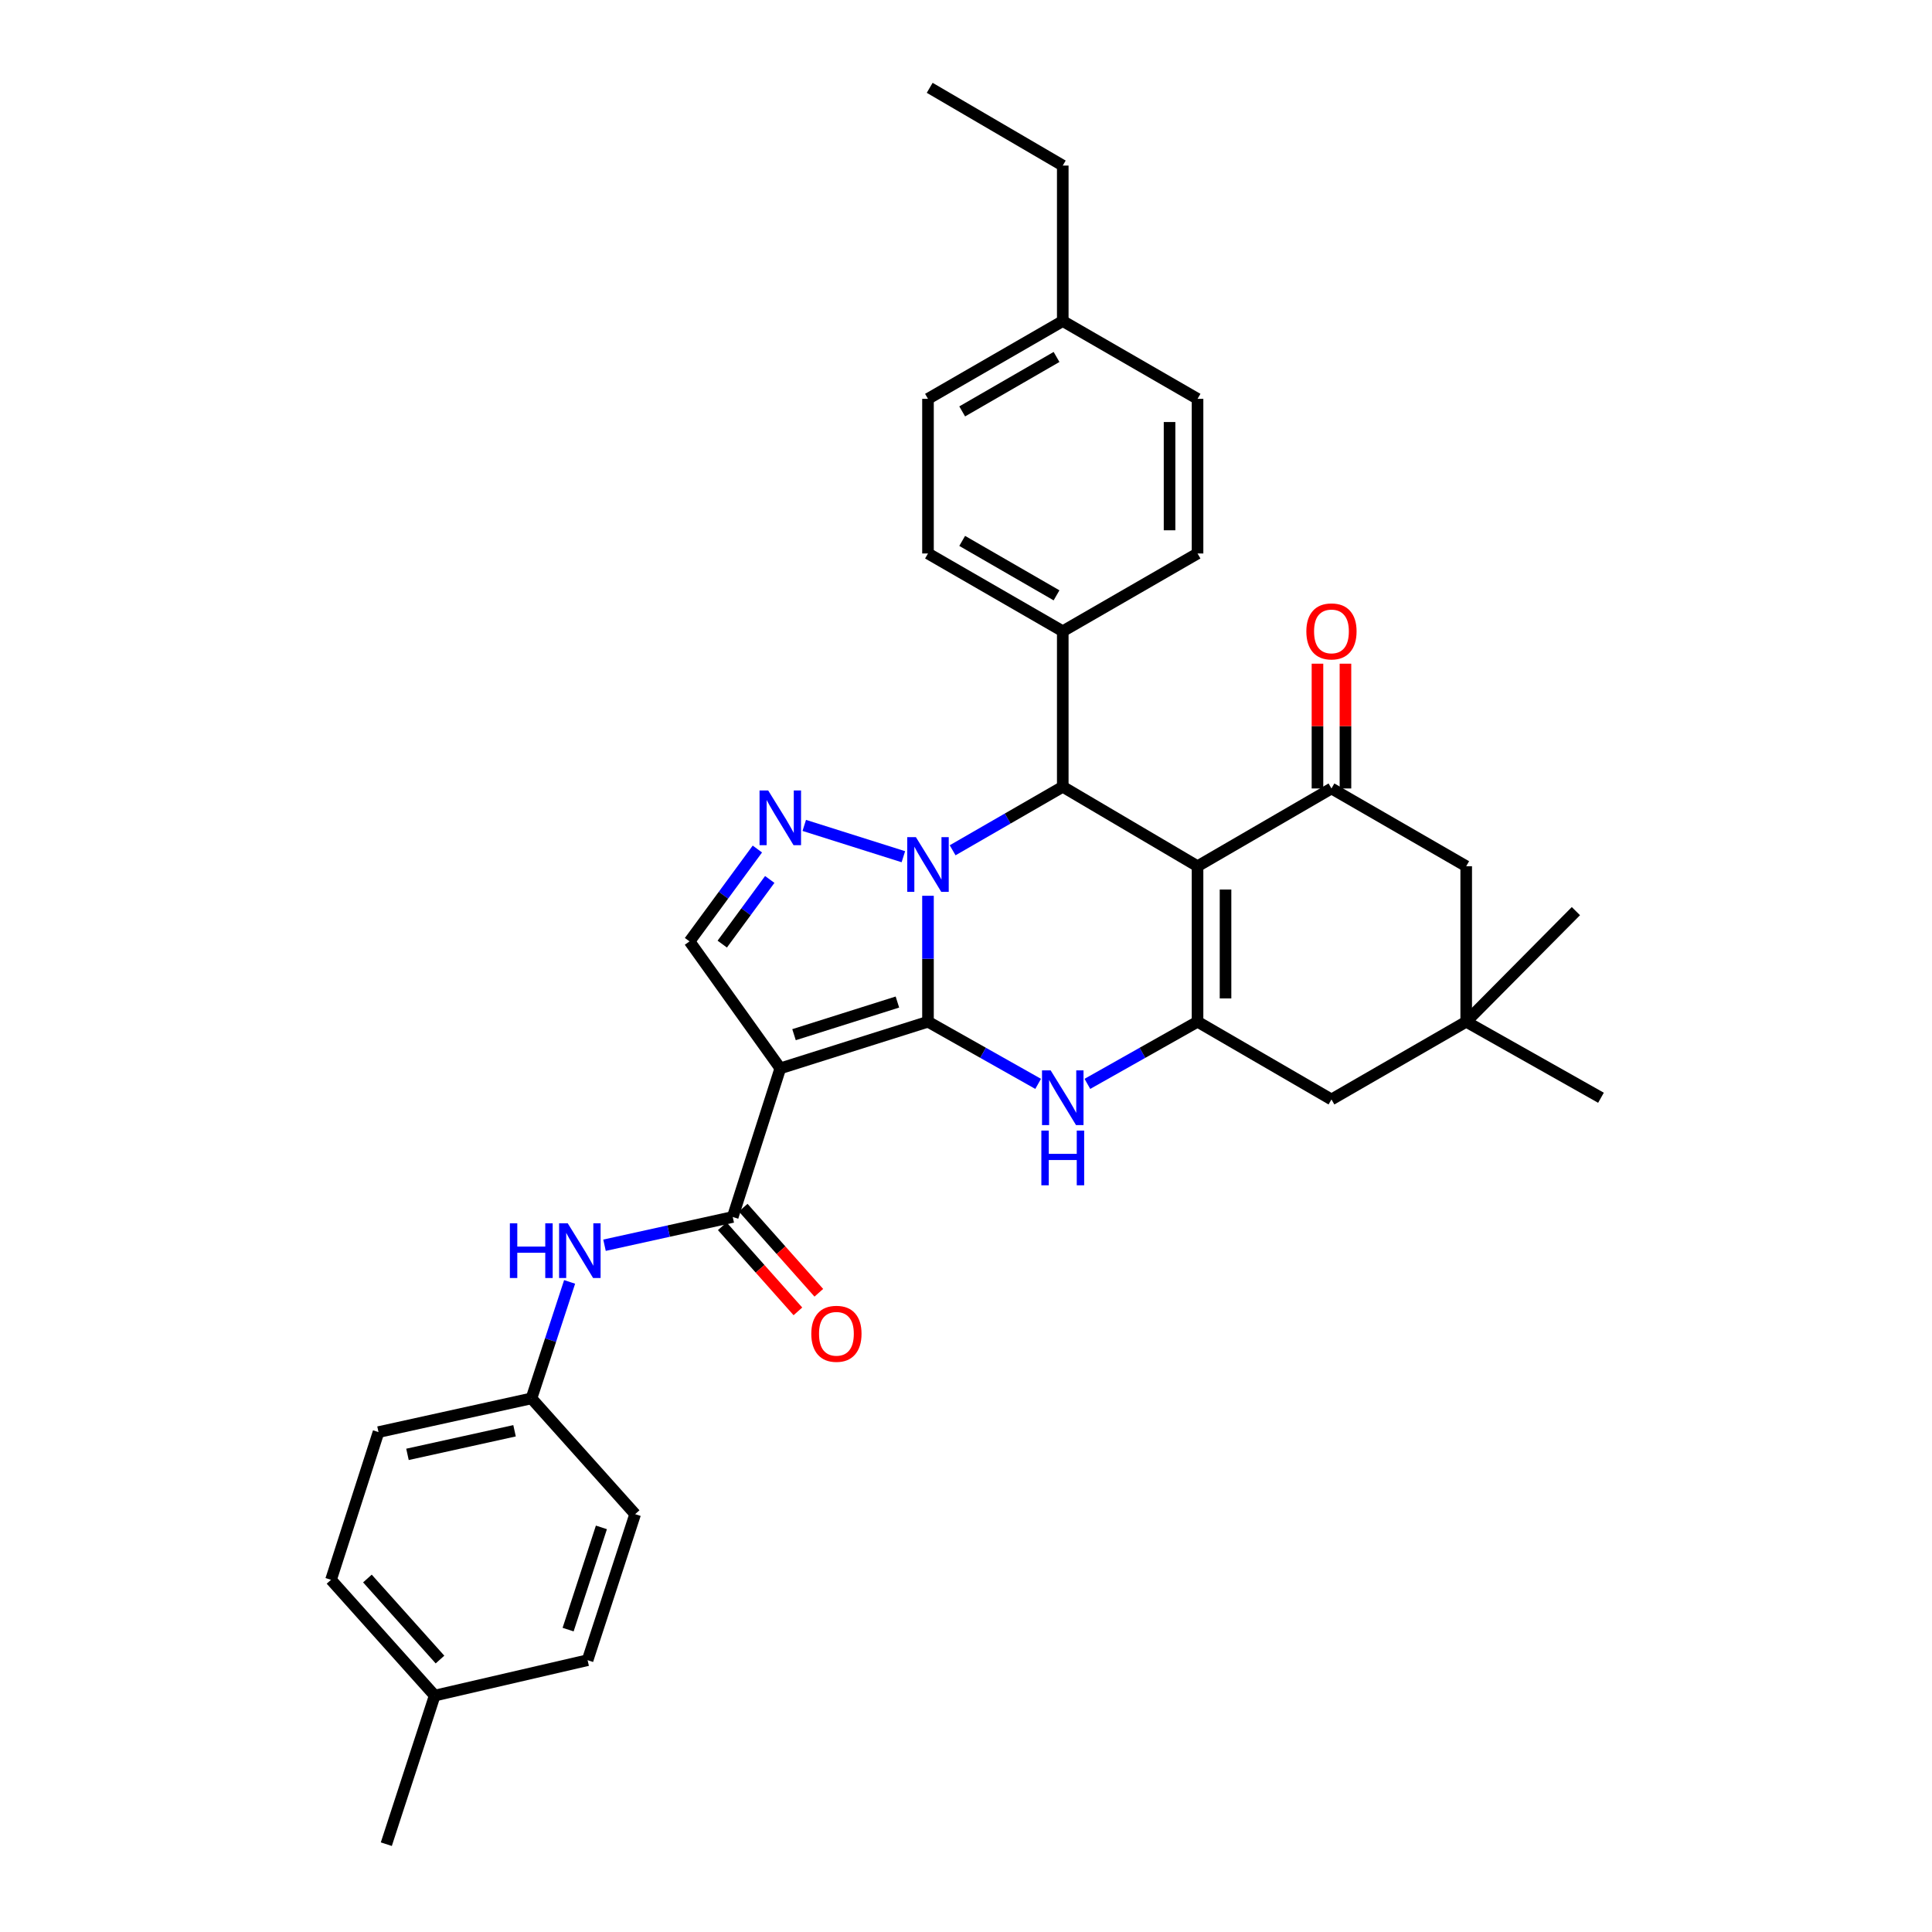 <?xml version='1.0' encoding='iso-8859-1'?>
<svg version='1.1' baseProfile='full'
              xmlns='http://www.w3.org/2000/svg'
                      xmlns:rdkit='http://www.rdkit.org/xml'
                      xmlns:xlink='http://www.w3.org/1999/xlink'
                  xml:space='preserve'
width='1000px' height='1000px' viewBox='0 0 1000 1000'>
<!-- END OF HEADER -->
<rect style='opacity:1.0;fill:#FFFFFF;stroke:none' width='1000' height='1000' x='0' y='0'> </rect>
<path class='bond-0' d='M 480.325,528.849 L 480.325,496.252' style='fill:none;fill-rule:evenodd;stroke:#000000;stroke-width:6px;stroke-linecap:butt;stroke-linejoin:miter;stroke-opacity:1' />
<path class='bond-0' d='M 480.325,496.252 L 480.325,463.656' style='fill:none;fill-rule:evenodd;stroke:#0000FF;stroke-width:6px;stroke-linecap:butt;stroke-linejoin:miter;stroke-opacity:1' />
<path class='bond-1' d='M 480.325,528.849 L 403.878,552.982' style='fill:none;fill-rule:evenodd;stroke:#000000;stroke-width:6px;stroke-linecap:butt;stroke-linejoin:miter;stroke-opacity:1' />
<path class='bond-1' d='M 464.497,518.656 L 410.985,535.549' style='fill:none;fill-rule:evenodd;stroke:#000000;stroke-width:6px;stroke-linecap:butt;stroke-linejoin:miter;stroke-opacity:1' />
<path class='bond-3' d='M 480.325,528.849 L 508.834,544.93' style='fill:none;fill-rule:evenodd;stroke:#000000;stroke-width:6px;stroke-linecap:butt;stroke-linejoin:miter;stroke-opacity:1' />
<path class='bond-3' d='M 508.834,544.93 L 537.342,561.011' style='fill:none;fill-rule:evenodd;stroke:#0000FF;stroke-width:6px;stroke-linecap:butt;stroke-linejoin:miter;stroke-opacity:1' />
<path class='bond-5' d='M 493.078,440.107 L 521.581,423.67' style='fill:none;fill-rule:evenodd;stroke:#0000FF;stroke-width:6px;stroke-linecap:butt;stroke-linejoin:miter;stroke-opacity:1' />
<path class='bond-5' d='M 521.581,423.67 L 550.085,407.234' style='fill:none;fill-rule:evenodd;stroke:#000000;stroke-width:6px;stroke-linecap:butt;stroke-linejoin:miter;stroke-opacity:1' />
<path class='bond-6' d='M 467.581,443.435 L 416.288,427.232' style='fill:none;fill-rule:evenodd;stroke:#0000FF;stroke-width:6px;stroke-linecap:butt;stroke-linejoin:miter;stroke-opacity:1' />
<path class='bond-8' d='M 403.878,552.982 L 379.262,629.903' style='fill:none;fill-rule:evenodd;stroke:#000000;stroke-width:6px;stroke-linecap:butt;stroke-linejoin:miter;stroke-opacity:1' />
<path class='bond-9' d='M 403.878,552.982 L 356.899,487.262' style='fill:none;fill-rule:evenodd;stroke:#000000;stroke-width:6px;stroke-linecap:butt;stroke-linejoin:miter;stroke-opacity:1' />
<path class='bond-2' d='M 619.845,448.354 L 619.845,528.849' style='fill:none;fill-rule:evenodd;stroke:#000000;stroke-width:6px;stroke-linecap:butt;stroke-linejoin:miter;stroke-opacity:1' />
<path class='bond-2' d='M 634.329,460.428 L 634.329,516.774' style='fill:none;fill-rule:evenodd;stroke:#000000;stroke-width:6px;stroke-linecap:butt;stroke-linejoin:miter;stroke-opacity:1' />
<path class='bond-7' d='M 619.845,448.354 L 689.162,408.111' style='fill:none;fill-rule:evenodd;stroke:#000000;stroke-width:6px;stroke-linecap:butt;stroke-linejoin:miter;stroke-opacity:1' />
<path class='bond-34' d='M 619.845,448.354 L 550.085,407.234' style='fill:none;fill-rule:evenodd;stroke:#000000;stroke-width:6px;stroke-linecap:butt;stroke-linejoin:miter;stroke-opacity:1' />
<path class='bond-4' d='M 562.827,561.011 L 591.336,544.93' style='fill:none;fill-rule:evenodd;stroke:#0000FF;stroke-width:6px;stroke-linecap:butt;stroke-linejoin:miter;stroke-opacity:1' />
<path class='bond-4' d='M 591.336,544.93 L 619.845,528.849' style='fill:none;fill-rule:evenodd;stroke:#000000;stroke-width:6px;stroke-linecap:butt;stroke-linejoin:miter;stroke-opacity:1' />
<path class='bond-11' d='M 619.845,528.849 L 689.162,569.076' style='fill:none;fill-rule:evenodd;stroke:#000000;stroke-width:6px;stroke-linecap:butt;stroke-linejoin:miter;stroke-opacity:1' />
<path class='bond-14' d='M 550.085,407.234 L 550.085,326.731' style='fill:none;fill-rule:evenodd;stroke:#000000;stroke-width:6px;stroke-linecap:butt;stroke-linejoin:miter;stroke-opacity:1' />
<path class='bond-33' d='M 392.019,439.455 L 374.459,463.358' style='fill:none;fill-rule:evenodd;stroke:#0000FF;stroke-width:6px;stroke-linecap:butt;stroke-linejoin:miter;stroke-opacity:1' />
<path class='bond-33' d='M 374.459,463.358 L 356.899,487.262' style='fill:none;fill-rule:evenodd;stroke:#000000;stroke-width:6px;stroke-linecap:butt;stroke-linejoin:miter;stroke-opacity:1' />
<path class='bond-33' d='M 398.424,455.202 L 386.132,471.934' style='fill:none;fill-rule:evenodd;stroke:#0000FF;stroke-width:6px;stroke-linecap:butt;stroke-linejoin:miter;stroke-opacity:1' />
<path class='bond-33' d='M 386.132,471.934 L 373.841,488.666' style='fill:none;fill-rule:evenodd;stroke:#000000;stroke-width:6px;stroke-linecap:butt;stroke-linejoin:miter;stroke-opacity:1' />
<path class='bond-15' d='M 696.404,408.111 L 696.404,375.818' style='fill:none;fill-rule:evenodd;stroke:#000000;stroke-width:6px;stroke-linecap:butt;stroke-linejoin:miter;stroke-opacity:1' />
<path class='bond-15' d='M 696.404,375.818 L 696.404,343.525' style='fill:none;fill-rule:evenodd;stroke:#FF0000;stroke-width:6px;stroke-linecap:butt;stroke-linejoin:miter;stroke-opacity:1' />
<path class='bond-15' d='M 681.92,408.111 L 681.92,375.818' style='fill:none;fill-rule:evenodd;stroke:#000000;stroke-width:6px;stroke-linecap:butt;stroke-linejoin:miter;stroke-opacity:1' />
<path class='bond-15' d='M 681.92,375.818 L 681.92,343.525' style='fill:none;fill-rule:evenodd;stroke:#FF0000;stroke-width:6px;stroke-linecap:butt;stroke-linejoin:miter;stroke-opacity:1' />
<path class='bond-35' d='M 689.162,408.111 L 758.906,448.354' style='fill:none;fill-rule:evenodd;stroke:#000000;stroke-width:6px;stroke-linecap:butt;stroke-linejoin:miter;stroke-opacity:1' />
<path class='bond-10' d='M 379.262,629.903 L 346.078,637.216' style='fill:none;fill-rule:evenodd;stroke:#000000;stroke-width:6px;stroke-linecap:butt;stroke-linejoin:miter;stroke-opacity:1' />
<path class='bond-10' d='M 346.078,637.216 L 312.893,644.528' style='fill:none;fill-rule:evenodd;stroke:#0000FF;stroke-width:6px;stroke-linecap:butt;stroke-linejoin:miter;stroke-opacity:1' />
<path class='bond-16' d='M 373.849,634.715 L 393.421,656.737' style='fill:none;fill-rule:evenodd;stroke:#000000;stroke-width:6px;stroke-linecap:butt;stroke-linejoin:miter;stroke-opacity:1' />
<path class='bond-16' d='M 393.421,656.737 L 412.993,678.76' style='fill:none;fill-rule:evenodd;stroke:#FF0000;stroke-width:6px;stroke-linecap:butt;stroke-linejoin:miter;stroke-opacity:1' />
<path class='bond-16' d='M 384.676,625.092 L 404.248,647.115' style='fill:none;fill-rule:evenodd;stroke:#000000;stroke-width:6px;stroke-linecap:butt;stroke-linejoin:miter;stroke-opacity:1' />
<path class='bond-16' d='M 404.248,647.115 L 423.82,669.138' style='fill:none;fill-rule:evenodd;stroke:#FF0000;stroke-width:6px;stroke-linecap:butt;stroke-linejoin:miter;stroke-opacity:1' />
<path class='bond-19' d='M 294.831,663.513 L 284.958,693.659' style='fill:none;fill-rule:evenodd;stroke:#0000FF;stroke-width:6px;stroke-linecap:butt;stroke-linejoin:miter;stroke-opacity:1' />
<path class='bond-19' d='M 284.958,693.659 L 275.085,723.804' style='fill:none;fill-rule:evenodd;stroke:#000000;stroke-width:6px;stroke-linecap:butt;stroke-linejoin:miter;stroke-opacity:1' />
<path class='bond-12' d='M 689.162,569.076 L 758.906,528.849' style='fill:none;fill-rule:evenodd;stroke:#000000;stroke-width:6px;stroke-linecap:butt;stroke-linejoin:miter;stroke-opacity:1' />
<path class='bond-13' d='M 758.906,528.849 L 758.906,448.354' style='fill:none;fill-rule:evenodd;stroke:#000000;stroke-width:6px;stroke-linecap:butt;stroke-linejoin:miter;stroke-opacity:1' />
<path class='bond-28' d='M 758.906,528.849 L 828.666,568.199' style='fill:none;fill-rule:evenodd;stroke:#000000;stroke-width:6px;stroke-linecap:butt;stroke-linejoin:miter;stroke-opacity:1' />
<path class='bond-29' d='M 758.906,528.849 L 815.686,471.602' style='fill:none;fill-rule:evenodd;stroke:#000000;stroke-width:6px;stroke-linecap:butt;stroke-linejoin:miter;stroke-opacity:1' />
<path class='bond-17' d='M 550.085,326.731 L 480.325,286.48' style='fill:none;fill-rule:evenodd;stroke:#000000;stroke-width:6px;stroke-linecap:butt;stroke-linejoin:miter;stroke-opacity:1' />
<path class='bond-17' d='M 546.86,308.147 L 498.028,279.971' style='fill:none;fill-rule:evenodd;stroke:#000000;stroke-width:6px;stroke-linecap:butt;stroke-linejoin:miter;stroke-opacity:1' />
<path class='bond-18' d='M 550.085,326.731 L 619.845,286.48' style='fill:none;fill-rule:evenodd;stroke:#000000;stroke-width:6px;stroke-linecap:butt;stroke-linejoin:miter;stroke-opacity:1' />
<path class='bond-20' d='M 480.325,286.48 L 480.325,206.436' style='fill:none;fill-rule:evenodd;stroke:#000000;stroke-width:6px;stroke-linecap:butt;stroke-linejoin:miter;stroke-opacity:1' />
<path class='bond-21' d='M 619.845,286.48 L 619.845,206.436' style='fill:none;fill-rule:evenodd;stroke:#000000;stroke-width:6px;stroke-linecap:butt;stroke-linejoin:miter;stroke-opacity:1' />
<path class='bond-21' d='M 605.36,274.473 L 605.36,218.442' style='fill:none;fill-rule:evenodd;stroke:#000000;stroke-width:6px;stroke-linecap:butt;stroke-linejoin:miter;stroke-opacity:1' />
<path class='bond-24' d='M 275.085,723.804 L 328.751,783.723' style='fill:none;fill-rule:evenodd;stroke:#000000;stroke-width:6px;stroke-linecap:butt;stroke-linejoin:miter;stroke-opacity:1' />
<path class='bond-25' d='M 275.085,723.804 L 195.918,741.25' style='fill:none;fill-rule:evenodd;stroke:#000000;stroke-width:6px;stroke-linecap:butt;stroke-linejoin:miter;stroke-opacity:1' />
<path class='bond-25' d='M 266.327,740.567 L 210.91,752.779' style='fill:none;fill-rule:evenodd;stroke:#000000;stroke-width:6px;stroke-linecap:butt;stroke-linejoin:miter;stroke-opacity:1' />
<path class='bond-37' d='M 480.325,206.436 L 550.085,166.176' style='fill:none;fill-rule:evenodd;stroke:#000000;stroke-width:6px;stroke-linecap:butt;stroke-linejoin:miter;stroke-opacity:1' />
<path class='bond-37' d='M 498.029,212.942 L 546.861,184.761' style='fill:none;fill-rule:evenodd;stroke:#000000;stroke-width:6px;stroke-linecap:butt;stroke-linejoin:miter;stroke-opacity:1' />
<path class='bond-22' d='M 619.845,206.436 L 550.085,166.176' style='fill:none;fill-rule:evenodd;stroke:#000000;stroke-width:6px;stroke-linecap:butt;stroke-linejoin:miter;stroke-opacity:1' />
<path class='bond-30' d='M 550.085,166.176 L 550.085,85.698' style='fill:none;fill-rule:evenodd;stroke:#000000;stroke-width:6px;stroke-linecap:butt;stroke-linejoin:miter;stroke-opacity:1' />
<path class='bond-23' d='M 225,877.632 L 171.334,817.713' style='fill:none;fill-rule:evenodd;stroke:#000000;stroke-width:6px;stroke-linecap:butt;stroke-linejoin:miter;stroke-opacity:1' />
<path class='bond-23' d='M 227.74,858.98 L 190.174,817.037' style='fill:none;fill-rule:evenodd;stroke:#000000;stroke-width:6px;stroke-linecap:butt;stroke-linejoin:miter;stroke-opacity:1' />
<path class='bond-31' d='M 225,877.632 L 199.958,954.545' style='fill:none;fill-rule:evenodd;stroke:#000000;stroke-width:6px;stroke-linecap:butt;stroke-linejoin:miter;stroke-opacity:1' />
<path class='bond-36' d='M 225,877.632 L 304.135,859.309' style='fill:none;fill-rule:evenodd;stroke:#000000;stroke-width:6px;stroke-linecap:butt;stroke-linejoin:miter;stroke-opacity:1' />
<path class='bond-27' d='M 328.751,783.723 L 304.135,859.309' style='fill:none;fill-rule:evenodd;stroke:#000000;stroke-width:6px;stroke-linecap:butt;stroke-linejoin:miter;stroke-opacity:1' />
<path class='bond-27' d='M 311.286,790.575 L 294.055,843.485' style='fill:none;fill-rule:evenodd;stroke:#000000;stroke-width:6px;stroke-linecap:butt;stroke-linejoin:miter;stroke-opacity:1' />
<path class='bond-26' d='M 195.918,741.25 L 171.334,817.713' style='fill:none;fill-rule:evenodd;stroke:#000000;stroke-width:6px;stroke-linecap:butt;stroke-linejoin:miter;stroke-opacity:1' />
<path class='bond-32' d='M 550.085,85.698 L 481.21,45.455' style='fill:none;fill-rule:evenodd;stroke:#000000;stroke-width:6px;stroke-linecap:butt;stroke-linejoin:miter;stroke-opacity:1' />
<path  class='atom-1' d='M 474.065 433.301
L 483.345 448.301
Q 484.265 449.781, 485.745 452.461
Q 487.225 455.141, 487.305 455.301
L 487.305 433.301
L 491.065 433.301
L 491.065 461.621
L 487.185 461.621
L 477.225 445.221
Q 476.065 443.301, 474.825 441.101
Q 473.625 438.901, 473.265 438.221
L 473.265 461.621
L 469.585 461.621
L 469.585 433.301
L 474.065 433.301
' fill='#0000FF'/>
<path  class='atom-4' d='M 543.825 554.039
L 553.105 569.039
Q 554.025 570.519, 555.505 573.199
Q 556.985 575.879, 557.065 576.039
L 557.065 554.039
L 560.825 554.039
L 560.825 582.359
L 556.945 582.359
L 546.985 565.959
Q 545.825 564.039, 544.585 561.839
Q 543.385 559.639, 543.025 558.959
L 543.025 582.359
L 539.345 582.359
L 539.345 554.039
L 543.825 554.039
' fill='#0000FF'/>
<path  class='atom-4' d='M 539.005 585.191
L 542.845 585.191
L 542.845 597.231
L 557.325 597.231
L 557.325 585.191
L 561.165 585.191
L 561.165 613.511
L 557.325 613.511
L 557.325 600.431
L 542.845 600.431
L 542.845 613.511
L 539.005 613.511
L 539.005 585.191
' fill='#0000FF'/>
<path  class='atom-7' d='M 397.618 409.152
L 406.898 424.152
Q 407.818 425.632, 409.298 428.312
Q 410.778 430.992, 410.858 431.152
L 410.858 409.152
L 414.618 409.152
L 414.618 437.472
L 410.738 437.472
L 400.778 421.072
Q 399.618 419.152, 398.378 416.952
Q 397.178 414.752, 396.818 414.072
L 396.818 437.472
L 393.138 437.472
L 393.138 409.152
L 397.618 409.152
' fill='#0000FF'/>
<path  class='atom-11' d='M 263.907 633.181
L 267.747 633.181
L 267.747 645.221
L 282.227 645.221
L 282.227 633.181
L 286.067 633.181
L 286.067 661.501
L 282.227 661.501
L 282.227 648.421
L 267.747 648.421
L 267.747 661.501
L 263.907 661.501
L 263.907 633.181
' fill='#0000FF'/>
<path  class='atom-11' d='M 293.867 633.181
L 303.147 648.181
Q 304.067 649.661, 305.547 652.341
Q 307.027 655.021, 307.107 655.181
L 307.107 633.181
L 310.867 633.181
L 310.867 661.501
L 306.987 661.501
L 297.027 645.101
Q 295.867 643.181, 294.627 640.981
Q 293.427 638.781, 293.067 638.101
L 293.067 661.501
L 289.387 661.501
L 289.387 633.181
L 293.867 633.181
' fill='#0000FF'/>
<path  class='atom-16' d='M 676.162 326.811
Q 676.162 320.011, 679.522 316.211
Q 682.882 312.411, 689.162 312.411
Q 695.442 312.411, 698.802 316.211
Q 702.162 320.011, 702.162 326.811
Q 702.162 333.691, 698.762 337.611
Q 695.362 341.491, 689.162 341.491
Q 682.922 341.491, 679.522 337.611
Q 676.162 333.731, 676.162 326.811
M 689.162 338.291
Q 693.482 338.291, 695.802 335.411
Q 698.162 332.491, 698.162 326.811
Q 698.162 321.251, 695.802 318.451
Q 693.482 315.611, 689.162 315.611
Q 684.842 315.611, 682.482 318.411
Q 680.162 321.211, 680.162 326.811
Q 680.162 332.531, 682.482 335.411
Q 684.842 338.291, 689.162 338.291
' fill='#FF0000'/>
<path  class='atom-17' d='M 419.928 690.369
Q 419.928 683.569, 423.288 679.769
Q 426.648 675.969, 432.928 675.969
Q 439.208 675.969, 442.568 679.769
Q 445.928 683.569, 445.928 690.369
Q 445.928 697.249, 442.528 701.169
Q 439.128 705.049, 432.928 705.049
Q 426.688 705.049, 423.288 701.169
Q 419.928 697.289, 419.928 690.369
M 432.928 701.849
Q 437.248 701.849, 439.568 698.969
Q 441.928 696.049, 441.928 690.369
Q 441.928 684.809, 439.568 682.009
Q 437.248 679.169, 432.928 679.169
Q 428.608 679.169, 426.248 681.969
Q 423.928 684.769, 423.928 690.369
Q 423.928 696.089, 426.248 698.969
Q 428.608 701.849, 432.928 701.849
' fill='#FF0000'/>
</svg>
